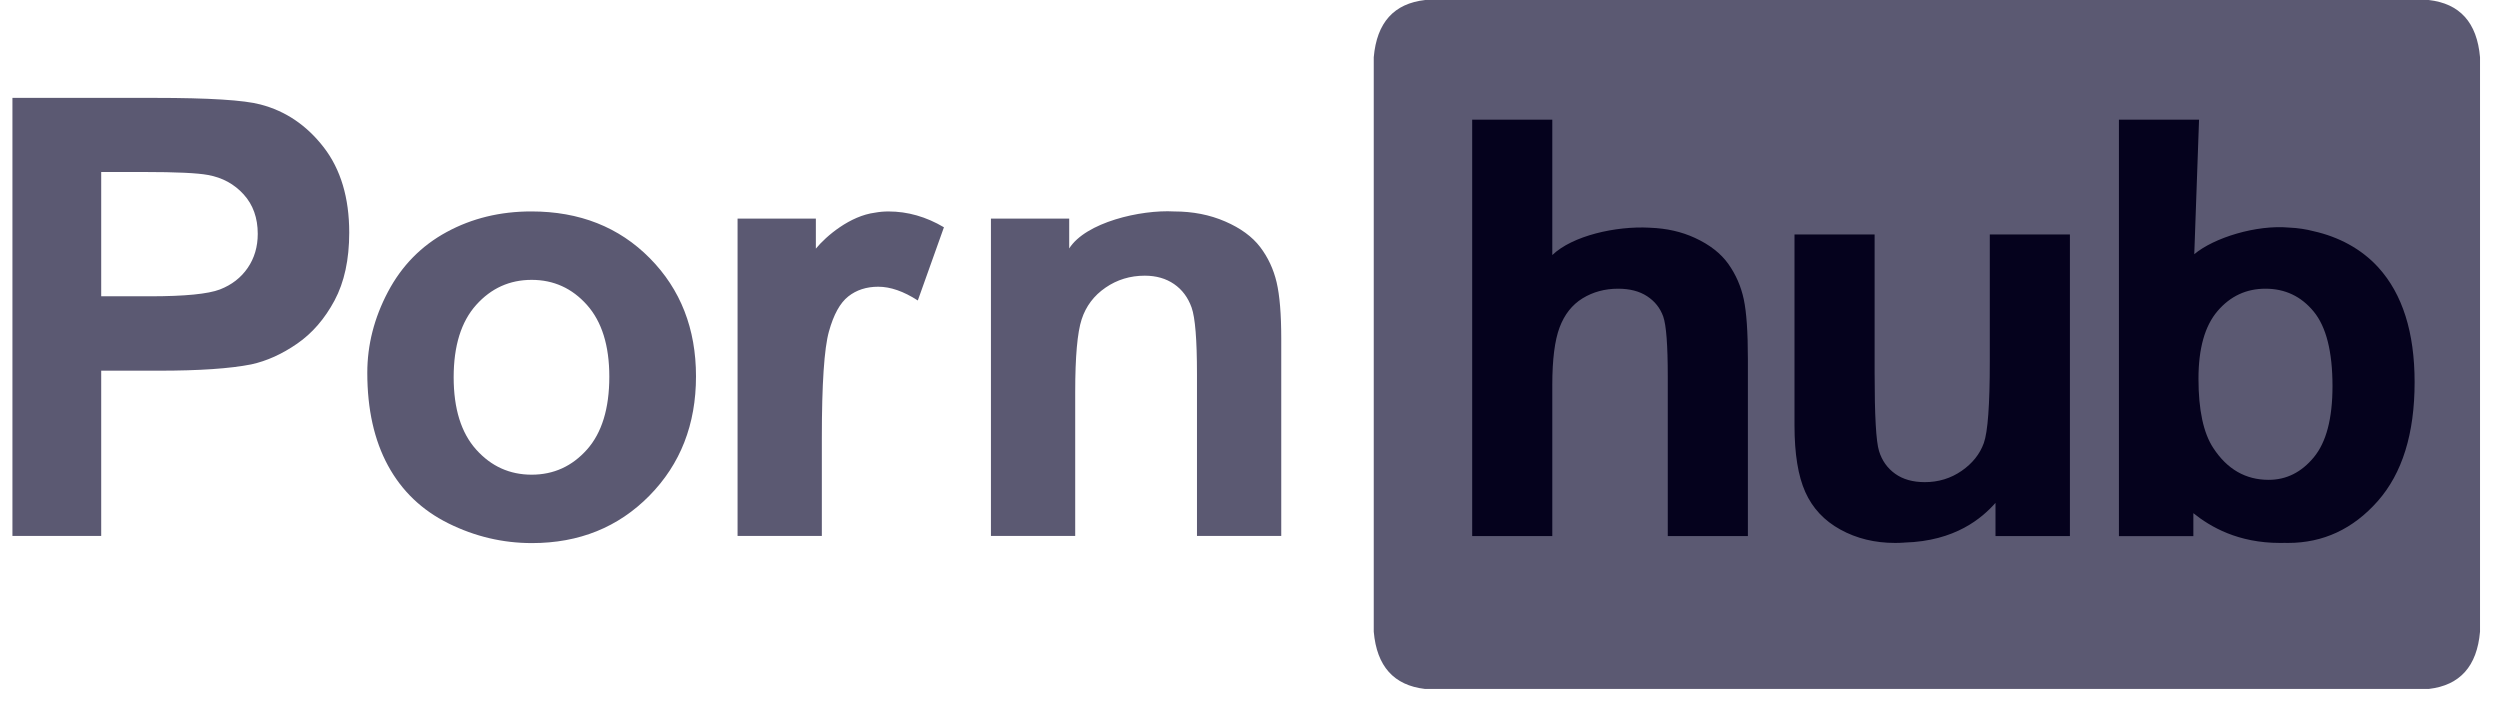 <?xml version="1.0" encoding="UTF-8"?>
<svg xmlns="http://www.w3.org/2000/svg" width="110" height="31" viewBox="0 0 110 31" fill="none">
  <g clip-path="url(#clip0_777_5419)">
    <path d="M106.86 0H62.708C61.334 0.154 60.579 0.99 60.445 2.518V27.794C60.577 29.32 61.331 30.153 62.696 30.313H106.87C108.235 30.153 108.989 29.319 109.121 27.794V2.518C108.988 0.99 108.232 0.154 106.86 0Z" fill="#5B5972"></path>
    <path d="M104.65 11.771C103.901 10.946 102.894 10.417 101.798 10.173C101.484 10.091 101.125 10.031 100.726 10.014C99.276 9.882 97.414 10.46 96.548 11.184L96.758 5.266H93.233V23.589H96.508V22.58C97.263 23.185 98.475 23.889 100.321 23.889C100.393 23.889 100.462 23.888 100.529 23.887C100.576 23.888 100.625 23.889 100.672 23.889C102.22 23.889 103.536 23.276 104.618 22.052C105.701 20.826 106.243 19.081 106.243 16.815C106.243 14.623 105.711 12.942 104.65 11.771ZM101.808 20.121C101.261 20.783 100.598 21.113 99.82 21.113C98.807 21.113 97.996 20.647 97.386 19.714C96.951 19.056 96.733 18.04 96.733 16.664C96.733 15.331 97.013 14.338 97.574 13.684C98.134 13.03 98.837 12.703 99.681 12.703C100.543 12.703 101.25 13.038 101.802 13.708C102.354 14.379 102.63 15.473 102.63 16.989C102.63 18.415 102.356 19.458 101.808 20.121ZM87.551 15.914C87.551 17.814 87.463 19.008 87.288 19.495C87.112 19.983 86.786 20.391 86.309 20.72C85.832 21.049 85.293 21.214 84.691 21.214C84.164 21.214 83.728 21.091 83.386 20.845C83.043 20.599 82.806 20.266 82.677 19.845C82.547 19.424 82.483 18.281 82.483 16.414V10.315H78.958V18.714C78.958 19.964 79.116 20.943 79.434 21.651C79.752 22.36 80.266 22.91 80.977 23.301C81.688 23.693 82.49 23.889 83.386 23.889C83.52 23.889 83.653 23.884 83.784 23.875C83.79 23.875 83.791 23.875 83.794 23.873C86.038 23.809 87.207 22.795 87.802 22.127V23.588H91.076V10.315H87.551V15.914ZM76.048 11.615C75.717 11.149 75.226 10.766 74.574 10.466C73.984 10.194 73.33 10.047 72.61 10.021C72.598 10.02 72.587 10.019 72.574 10.018C71.089 9.94 69.188 10.372 68.301 11.222V5.266H64.776V23.588H68.301V16.94C68.301 15.823 68.408 14.979 68.621 14.409C68.835 13.838 69.171 13.411 69.632 13.127C70.091 12.845 70.614 12.703 71.2 12.703C71.709 12.703 72.135 12.813 72.473 13.034C72.811 13.255 73.048 13.553 73.182 13.927C73.315 14.303 73.382 15.185 73.382 16.577V23.588H76.907V15.802C76.907 14.611 76.846 13.732 76.725 13.165C76.604 12.598 76.378 12.082 76.048 11.615Z" fill="#05021D"></path>
    <path d="M56.171 12.419C56.034 11.841 55.792 11.323 55.446 10.868C55.097 10.412 54.585 10.037 53.907 9.744C53.23 9.45 52.482 9.304 51.664 9.304C50.181 9.22 47.773 9.784 47.045 10.932V9.619H43.601V23.58H47.309V17.258C47.309 15.697 47.404 14.628 47.593 14.05C47.782 13.471 48.132 13.007 48.643 12.656C49.153 12.305 49.729 12.13 50.371 12.13C50.872 12.13 51.301 12.253 51.658 12.498C52.014 12.743 52.272 13.088 52.43 13.53C52.588 13.973 52.667 14.948 52.667 16.455V23.58H56.375V14.904C56.375 13.826 56.307 12.998 56.171 12.419ZM38.502 9.357C37.405 9.497 36.357 10.379 35.898 10.94V9.619H32.453V23.581H36.161V19.269C36.161 16.893 36.265 15.334 36.472 14.589C36.678 13.843 36.962 13.329 37.323 13.044C37.683 12.759 38.123 12.616 38.643 12.616C39.179 12.616 39.759 12.818 40.384 13.221L41.533 10C40.75 9.536 39.935 9.304 39.091 9.304C38.888 9.304 38.692 9.322 38.502 9.357ZM23.379 9.303C22.006 9.303 20.764 9.605 19.651 10.211C18.538 10.815 17.678 11.691 17.071 12.839C16.464 13.988 16.161 15.175 16.161 16.402C16.161 18.006 16.464 19.367 17.071 20.484C17.678 21.602 18.564 22.45 19.73 23.028C20.896 23.606 22.121 23.896 23.405 23.896C25.481 23.896 27.203 23.201 28.572 21.812C29.94 20.423 30.624 18.672 30.624 16.559C30.624 14.466 29.947 12.732 28.592 11.361C27.236 9.99 25.499 9.303 23.379 9.303ZM25.827 19.781C25.171 20.517 24.36 20.886 23.392 20.886C22.424 20.886 21.61 20.517 20.951 19.781C20.291 19.044 19.961 17.984 19.961 16.599C19.961 15.215 20.291 14.154 20.951 13.418C21.61 12.682 22.424 12.314 23.392 12.314C24.36 12.314 25.171 12.682 25.827 13.418C26.482 14.154 26.81 15.207 26.81 16.573C26.81 17.976 26.482 19.044 25.827 19.781ZM11.46 4.597C10.739 4.404 9.19 4.307 6.815 4.307H0.547V23.58H4.453V16.31H6.999C8.768 16.31 10.118 16.218 11.051 16.034C11.738 15.885 12.412 15.58 13.076 15.12C13.741 14.661 14.288 14.028 14.72 13.221C15.151 12.415 15.366 11.42 15.366 10.236C15.366 8.703 14.992 7.452 14.245 6.483C13.496 5.515 12.568 4.885 11.46 4.597ZM10.899 11.788C10.604 12.218 10.198 12.533 9.679 12.735C9.16 12.936 8.129 13.037 6.59 13.037H4.453V7.568H6.34C7.747 7.568 8.685 7.612 9.151 7.699C9.784 7.813 10.308 8.098 10.721 8.554C11.134 9.009 11.341 9.588 11.341 10.289C11.341 10.859 11.193 11.359 10.899 11.788Z" fill="#5B5972"></path>
  </g>
  <defs>
    <clipPath id="clip0_777_5419">
      <rect width="109.125" height="30.864" fill="white"></rect>
    </clipPath>
  </defs>
</svg>
